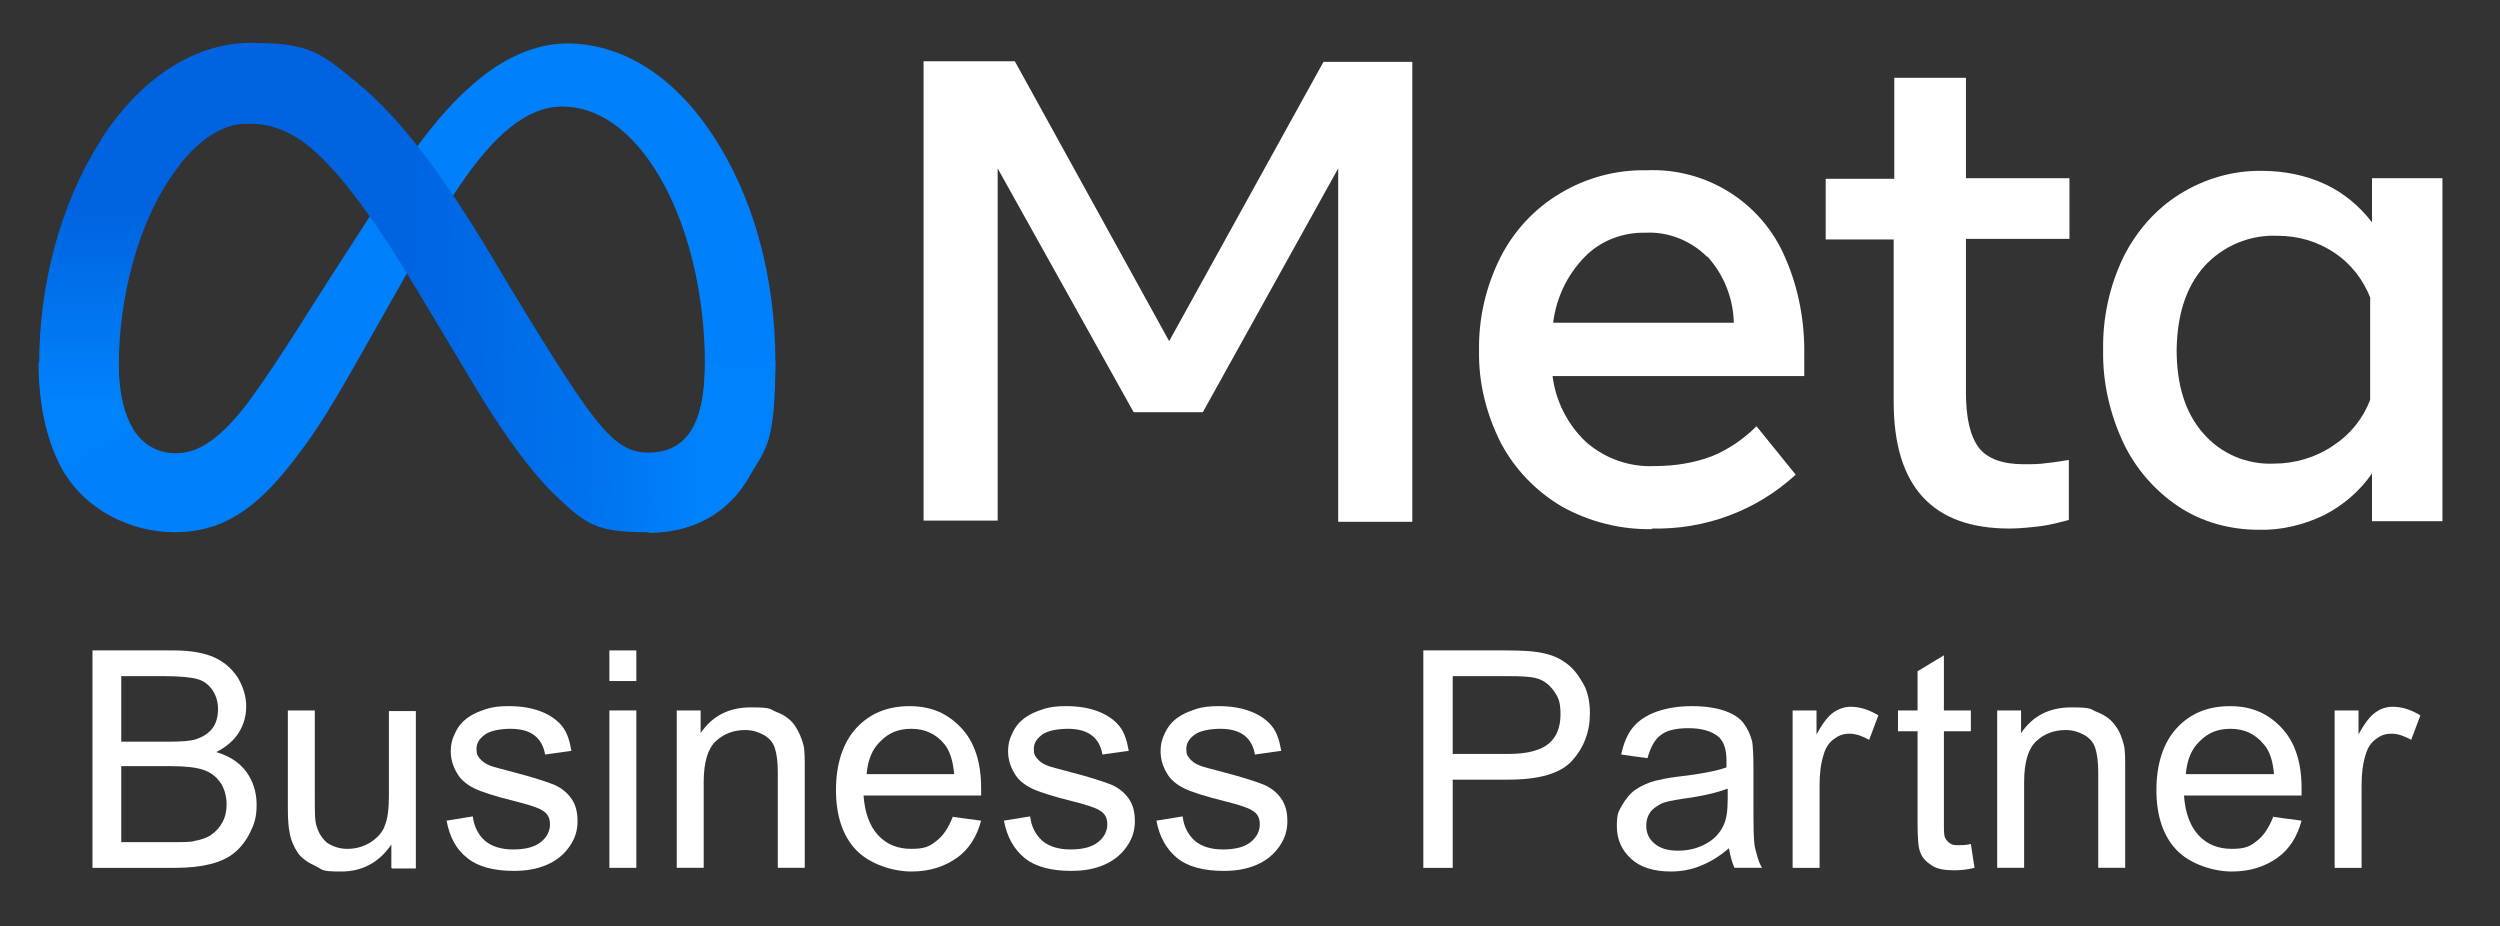 <?xml version="1.0" encoding="UTF-8"?><svg id="katman_1" xmlns="http://www.w3.org/2000/svg" xmlns:xlink="http://www.w3.org/1999/xlink" viewBox="0 0 408.2 151.2"><rect x="0" y="0" width="408.2" height="151.2" fill="#333333" stroke="none"/><defs><style>.cls-1{fill:none;}.cls-2{fill:url(#Adsız_degrade_4);}.cls-3{fill:url(#Adsız_degrade_3);}.cls-4{isolation:isolate;}.cls-5{fill:#fff;}.cls-6{fill:#0081fb;}</style><linearGradient id="Adsız_degrade_4" x1="32.5" y1="92.2" x2="115.3" y2="88" gradientTransform="translate(0 137.1) scale(1 -1)" gradientUnits="userSpaceOnUse"><stop offset="0" stop-color="#0064e1"/><stop offset=".4" stop-color="#0064e1"/><stop offset=".8" stop-color="#0073ee"/><stop offset="1" stop-color="#0082fb"/></linearGradient><linearGradient id="Adsız_degrade_3" x1="23.7" y1="71.9" x2="23.7" y2="102.5" gradientTransform="translate(0 137.1) scale(1 -1)" gradientUnits="userSpaceOnUse"><stop offset="0" stop-color="#0082fb"/><stop offset="1" stop-color="#0064e0"/></linearGradient></defs><path id="Logo0" class="cls-6" d="M19.4,59.7c0,4.6,1,8.1,2.3,10.3,1.7,2.8,4.3,4,6.9,4s6.5-.8,12.5-9.1c4.8-6.6,10.4-15.9,14.2-21.7l6.4-9.9c4.5-6.9,9.6-14.5,15.6-19.6,4.8-4.2,10.1-6.6,15.3-6.6,8.8,0,17.2,5.1,23.6,14.7,7,10.5,10.4,23.7,10.4,37.3s-1.6,14.1-4.3,18.8c-2.6,4.6-7.7,9.1-16.4,9.1v-13c7.4,0,9.2-6.8,9.2-14.5,0-11.1-2.6-23.3-8.3-32.1-4-6.2-9.2-10-15-10s-11.2,4.7-16.8,13c-3,4.4-6.1,9.8-9.5,15.9l-3.8,6.7c-7.6,13.5-9.5,16.6-13.3,21.6-6.7,8.9-12.4,12.3-19.9,12.3s-14.5-3.9-18-9.7c-2.8-4.7-4.2-10.9-4.2-18l13,.5Z"/><path id="Logo1" class="cls-2" d="M16.6,22.6c6-9.2,14.6-15.6,24.4-15.6s11.4,1.7,17.3,6.5c6.5,5.3,13.4,14,22,28.4l3.1,5.2c7.5,12.4,11.7,18.8,14.2,21.8,3.2,3.9,5.4,5,8.3,5,7.4,0,9.2-6.8,9.2-14.5l11.5-.4c0,8.1-1.6,14.1-4.3,18.8-2.6,4.6-7.7,9.1-16.4,9.1s-10.1-1.2-15.3-6.1c-4-3.8-8.7-10.5-12.4-16.6l-10.8-18c-5.4-9-10.4-15.8-13.3-18.8-3.1-3.3-7.1-7.2-13.4-7.2s-9.5,3.6-13.1,9.1l-11.1-6.6Z"/><path id="Logo2" class="cls-3" d="M40.8,20.1c-5.1,0-9.5,3.6-13.1,9.1-5.2,7.8-8.3,19.4-8.3,30.5s1,8.1,2.3,10.3l-11.1,7.3c-2.8-4.7-4.2-10.9-4.2-18,0-12.9,3.5-26.3,10.2-36.6,6-9.2,14.6-15.6,24.4-15.6l-.2,13.1Z"/><path class="cls-5" d="M150.9,10h14.8l25.2,45.7,25.2-45.6h14.5v75.1h-12.1V27.5l-22.1,39.8h-11.3l-22.2-39.8v57.5h-12.1V10h0Z"/><path class="cls-5" d="M269.8,86.4c-5.2.1-10.3-1.2-14.8-3.7-4.2-2.5-7.6-6-9.9-10.3-2.4-4.7-3.7-9.9-3.6-15.1-.1-5.3,1.1-10.5,3.5-15.3,2.2-4.3,5.5-7.9,9.7-10.4,4.3-2.6,9.2-3.9,14.2-3.8,9.8-.4,18.8,5.3,22.6,14.3,2.2,5,3.2,10.5,3.1,16v3.3h-41.1c.5,4.1,2.5,8,5.5,10.8,3.1,2.7,7.1,4.1,11.2,3.9,3.2,0,6.4-.5,9.3-1.6,2.7-1.1,5.2-2.8,7.3-4.9l6.4,7.9c-6.4,5.9-14.8,9-23.5,8.8ZM278.7,41.9c-2.6-2.6-6.3-4.1-10-3.9-3.7-.1-7.4,1.3-10,4-2.8,2.9-4.6,6.6-5.1,10.7h29.5c-.1-4-1.6-7.8-4.3-10.8h0Z"/><path class="cls-5" d="M309.3,39.1h-11.2v-9.9h11.2V12.7h11.7v16.4h16.9v9.9h-16.9v25.1c0,4.2.7,7.1,2.1,9,1.4,1.8,3.9,2.7,7.3,2.7,1.3,0,2.6,0,3.9-.2,1.1-.1,2.2-.3,3.5-.5v9.8c-1.5.4-3,.8-4.5,1-1.7.2-3.5.4-5.2.4-12.6,0-18.9-6.9-18.9-20.7v-26.5Z"/><path class="cls-5" d="M398.8,85.1h-11.5v-7.8c-2,2.9-4.7,5.2-7.8,6.8-3.3,1.6-7,2.5-10.7,2.4-4.6,0-9.2-1.2-13.1-3.8-3.9-2.6-7-6.2-9-10.4-2.2-4.7-3.4-9.9-3.3-15.1-.1-5.2,1-10.4,3.3-15.2,2.1-4.2,5.2-7.8,9.2-10.3,4-2.5,8.7-3.9,13.5-3.8,3.5,0,7.1.7,10.3,2.2,3,1.4,5.6,3.6,7.6,6.2v-7.2h11.5v55.9h0ZM387.1,48.8c-1.2-3.1-3.2-5.7-5.9-7.5-2.8-1.9-6-2.8-9.3-2.8-4.5-.2-8.9,1.6-12,5-3,3.4-4.4,7.9-4.5,13.6,0,5.7,1.4,10.3,4.3,13.6,2.9,3.4,7.2,5.2,11.6,5,3.4,0,6.8-1,9.6-2.9,2.8-1.8,4.9-4.4,6.1-7.5v-16.7Z"/><g class="cls-4"><path class="cls-5" d="M15.1,141.7v-35.5h13.3c2.7,0,4.9.4,6.5,1.1s2.9,1.8,3.9,3.3c.9,1.5,1.4,3.1,1.4,4.7s-.4,3-1.2,4.3-2.1,2.4-3.7,3.2c2.1.6,3.8,1.7,4.9,3.2s1.7,3.3,1.7,5.4-.4,3.2-1.1,4.6c-.7,1.4-1.6,2.5-2.6,3.3s-2.3,1.4-3.9,1.8c-1.6.4-3.5.6-5.7.6h-13.5ZM19.8,121.1h7.7c2.1,0,3.6-.1,4.5-.4,1.2-.4,2.1-1,2.7-1.8.6-.8.9-1.9.9-3.1s-.3-2.2-.9-3.1c-.6-.9-1.4-1.5-2.4-1.8s-2.9-.5-5.4-.5h-7.1v10.7h0ZM19.8,137.5h8.8c1.5,0,2.6,0,3.2-.2,1.1-.2,2-.5,2.7-1,.7-.5,1.3-1.1,1.8-2s.7-1.9.7-3-.3-2.5-1-3.5c-.7-1-1.6-1.7-2.8-2.1-1.2-.4-2.9-.6-5.2-.6h-8.2v12.2h0Z"/></g><g class="cls-4"><path class="cls-5" d="M63.9,141.7v-3.8c-2,2.9-4.7,4.4-8.2,4.4s-2.9-.3-4.2-.9c-1.3-.6-2.3-1.3-2.9-2.2s-1.1-2-1.3-3.2c-.2-.9-.3-2.2-.3-4.1v-15.9h4.4v14.3c0,2.3,0,3.8.3,4.6.3,1.1.9,2,1.7,2.7.9.6,2,1,3.3,1s2.5-.3,3.7-1c1.1-.7,2-1.6,2.4-2.7.5-1.2.7-2.8.7-5v-13.8h4.4v25.7h-3.9Z"/><path class="cls-5" d="M72.9,134l4.3-.7c.2,1.7.9,3,2,4,1.1.9,2.6,1.4,4.6,1.4s3.5-.4,4.5-1.2c1-.8,1.5-1.8,1.5-2.9s-.4-1.8-1.3-2.3c-.6-.4-2.1-.9-4.5-1.5-3.2-.8-5.4-1.5-6.6-2.1-1.2-.6-2.2-1.4-2.8-2.5-.6-1-1-2.2-1-3.5s.3-2.2.8-3.2,1.2-1.8,2.1-2.4c.7-.5,1.6-.9,2.8-1.3,1.2-.4,2.4-.5,3.8-.5,2,0,3.8.3,5.3.9s2.6,1.4,3.4,2.4,1.2,2.3,1.5,4l-4.3.6c-.2-1.3-.8-2.4-1.7-3.1-.9-.7-2.2-1.1-3.9-1.1s-3.4.3-4.3,1c-.9.7-1.3,1.4-1.3,2.3s.2,1.1.5,1.5c.4.5.9.9,1.7,1.2.4.2,1.7.5,3.9,1.1,3.1.8,5.2,1.5,6.5,2,1.2.5,2.2,1.3,2.9,2.3s1,2.2,1,3.7-.4,2.8-1.3,4.1c-.9,1.3-2.1,2.3-3.7,3s-3.4,1-5.4,1c-3.3,0-5.9-.7-7.6-2.1-1.8-1.4-2.9-3.4-3.4-6.2Z"/><path class="cls-5" d="M99.5,111.2v-5h4.4v5h-4.4ZM99.5,141.7v-25.7h4.4v25.7h-4.4Z"/><path class="cls-5" d="M110.5,141.7v-25.7h3.9v3.7c1.9-2.8,4.6-4.2,8.2-4.2s3,.3,4.3.8,2.3,1.3,2.9,2.2,1.1,2,1.4,3.2c.2.8.2,2.2.2,4.2v15.8h-4.4v-15.6c0-1.8-.2-3.1-.5-4-.3-.9-.9-1.6-1.8-2.1-.9-.5-1.9-.8-3-.8-1.9,0-3.5.6-4.8,1.8s-2,3.4-2,6.7v14h-4.4Z"/><path class="cls-5" d="M155.7,133.4l4.5.6c-.7,2.6-2,4.7-4,6.1s-4.4,2.2-7.4,2.2-6.8-1.2-9-3.5c-2.2-2.3-3.3-5.6-3.3-9.8s1.1-7.7,3.3-10.1c2.2-2.4,5.1-3.6,8.7-3.6s6.2,1.2,8.4,3.5,3.3,5.6,3.3,9.9,0,.6,0,1.2h-19.2c.2,2.8,1,5,2.4,6.5s3.2,2.2,5.4,2.2,3-.4,4.1-1.3c1.1-.8,2-2.2,2.7-4ZM141.4,126.4h14.4c-.2-2.2-.7-3.8-1.6-4.9-1.4-1.7-3.2-2.5-5.4-2.5s-3.7.7-5,2c-1.4,1.3-2.1,3.1-2.3,5.4Z"/><path class="cls-5" d="M163.9,134l4.3-.7c.2,1.7.9,3,2,4,1.1.9,2.6,1.4,4.6,1.4s3.5-.4,4.5-1.2c1-.8,1.5-1.8,1.5-2.9s-.4-1.8-1.3-2.3c-.6-.4-2.1-.9-4.5-1.5-3.2-.8-5.4-1.5-6.6-2.1-1.2-.6-2.2-1.4-2.8-2.5-.6-1-1-2.2-1-3.5s.3-2.2.8-3.2,1.2-1.8,2.1-2.4c.7-.5,1.6-.9,2.8-1.3,1.2-.4,2.4-.5,3.8-.5,2,0,3.8.3,5.3.9s2.6,1.4,3.4,2.4,1.2,2.3,1.5,4l-4.3.6c-.2-1.3-.8-2.4-1.7-3.1-.9-.7-2.2-1.1-3.9-1.1s-3.4.3-4.3,1c-.9.7-1.3,1.4-1.3,2.3s.2,1.1.5,1.5c.4.5.9.9,1.7,1.2.4.2,1.7.5,3.9,1.1,3.1.8,5.2,1.5,6.5,2,1.2.5,2.2,1.3,2.9,2.3s1,2.2,1,3.7-.4,2.8-1.3,4.1c-.9,1.3-2.1,2.3-3.7,3s-3.4,1-5.4,1c-3.3,0-5.9-.7-7.6-2.1-1.7-1.4-2.9-3.4-3.4-6.2Z"/><path class="cls-5" d="M188.8,134l4.3-.7c.2,1.7.9,3,2,4,1.1.9,2.6,1.4,4.6,1.4s3.5-.4,4.5-1.2c1-.8,1.5-1.8,1.5-2.9s-.4-1.8-1.3-2.3c-.6-.4-2.1-.9-4.5-1.5-3.2-.8-5.4-1.5-6.6-2.1-1.2-.6-2.2-1.4-2.8-2.5-.6-1-1-2.2-1-3.5s.3-2.2.8-3.2,1.2-1.8,2.1-2.4c.7-.5,1.6-.9,2.8-1.3,1.2-.4,2.4-.5,3.8-.5,2,0,3.8.3,5.3.9s2.6,1.4,3.4,2.4,1.2,2.3,1.5,4l-4.3.6c-.2-1.3-.8-2.4-1.7-3.1-.9-.7-2.2-1.1-3.9-1.1s-3.4.3-4.3,1c-.9.7-1.3,1.4-1.3,2.3s.2,1.1.5,1.5c.4.5.9.9,1.7,1.2.4.2,1.7.5,3.9,1.1,3.1.8,5.2,1.5,6.5,2,1.2.5,2.2,1.3,2.9,2.3s1,2.2,1,3.7-.4,2.8-1.3,4.1c-.9,1.3-2.1,2.3-3.7,3s-3.4,1-5.4,1c-3.3,0-5.9-.7-7.6-2.1-1.7-1.4-2.9-3.4-3.4-6.2Z"/></g><g class="cls-4"><path class="cls-5" d="M232.4,141.7v-35.5h13.4c2.4,0,4.2.1,5.4.3,1.8.3,3.2.8,4.4,1.7,1.2.8,2.1,2,2.9,3.4s1.1,3.1,1.1,4.9c0,3-1,5.6-2.9,7.7-1.9,2.1-5.4,3.1-10.4,3.1h-9.1v14.4h-4.7ZM237.2,123.1h9.2c3,0,5.2-.6,6.5-1.7,1.3-1.1,1.9-2.7,1.9-4.8s-.4-2.8-1.1-3.8-1.7-1.8-3-2.1c-.8-.2-2.2-.3-4.4-.3h-9.1v12.7h0Z"/></g><g class="cls-4"><path class="cls-5" d="M282.3,138.5c-1.6,1.4-3.2,2.3-4.7,2.9-1.5.6-3.1.9-4.8.9-2.8,0-5-.7-6.5-2.1s-2.3-3.1-2.3-5.3.3-2.4.9-3.5c.6-1,1.3-1.9,2.2-2.5s2-1.1,3.1-1.4c.9-.2,2.1-.5,3.9-.7,3.5-.4,6.1-.9,7.8-1.5,0-.6,0-1,0-1.1,0-1.8-.4-3-1.2-3.8-1.1-1-2.8-1.5-5-1.5s-3.6.4-4.5,1.1c-1,.7-1.7,2-2.2,3.8l-4.3-.6c.4-1.8,1-3.3,1.9-4.4.9-1.1,2.2-2,3.9-2.6,1.7-.6,3.6-.9,5.8-.9s4,.3,5.4.8,2.4,1.2,3,2,1.1,1.8,1.4,3c.1.7.2,2.1.2,4v5.8c0,4,0,6.6.3,7.7s.5,2.1,1.1,3.1h-4.5c-.4-.9-.7-2-.9-3.2ZM282,128.8c-1.6.6-4,1.2-7.1,1.6-1.8.3-3.1.5-3.8.9s-1.3.8-1.7,1.4c-.4.6-.6,1.3-.6,2.1,0,1.2.4,2.1,1.3,2.9.9.8,2.2,1.2,3.9,1.2s3.2-.4,4.5-1.1,2.3-1.7,2.9-3c.5-1,.7-2.4.7-4.4v-1.6h0Z"/></g><g class="cls-4"><path class="cls-5" d="M292.7,141.7v-25.7h3.9v3.9c1-1.8,1.9-3,2.8-3.6.9-.6,1.8-.9,2.8-.9,1.5,0,3,.5,4.5,1.4l-1.5,4c-1.1-.6-2.1-1-3.2-1s-1.8.3-2.6.9c-.8.6-1.3,1.4-1.6,2.4-.5,1.5-.7,3.2-.7,5.1v13.5h-4.4Z"/></g><g class="cls-4"><path class="cls-5" d="M321.8,137.8l.6,3.9c-1.2.3-2.3.4-3.3.4-1.6,0-2.8-.2-3.7-.8s-1.5-1.2-1.8-2c-.4-.8-.5-2.5-.5-5.1v-14.8h-3.2v-3.4h3.2v-6.4l4.3-2.6v9h4.4v3.4h-4.4v15c0,1.2,0,2,.2,2.4.2.4.4.6.8.9s.8.3,1.5.3c.5,0,1.1,0,1.9-.2Z"/><path class="cls-5" d="M326.1,141.7v-25.7h3.9v3.7c1.9-2.8,4.6-4.2,8.2-4.2s3,.3,4.3.8,2.3,1.3,2.9,2.2c.7.9,1.1,2,1.4,3.2.2.8.2,2.2.2,4.2v15.8h-4.4v-15.6c0-1.8-.2-3.1-.5-4-.3-.9-.9-1.6-1.8-2.1-.9-.5-1.9-.8-3-.8-1.9,0-3.5.6-4.8,1.8s-2,3.4-2,6.7v14h-4.4Z"/><path class="cls-5" d="M371.3,133.4l4.5.6c-.7,2.6-2,4.7-4,6.1s-4.4,2.2-7.4,2.2-6.8-1.2-9-3.5-3.3-5.6-3.3-9.8,1.1-7.7,3.3-10.1c2.2-2.4,5.1-3.6,8.7-3.6s6.2,1.2,8.4,3.5,3.3,5.6,3.3,9.9,0,.6,0,1.2h-19.2c.2,2.8,1,5,2.4,6.5s3.2,2.2,5.4,2.2,3-.4,4.1-1.3c1.1-.8,2-2.2,2.7-4ZM356.9,126.4h14.4c-.2-2.2-.7-3.8-1.7-4.9-1.4-1.7-3.2-2.5-5.4-2.5s-3.7.7-5,2c-1.4,1.3-2.1,3.1-2.3,5.4Z"/><path class="cls-5" d="M381.2,141.7v-25.7h3.9v3.9c1-1.8,1.9-3,2.8-3.6.8-.6,1.8-.9,2.8-.9,1.5,0,3,.5,4.5,1.4l-1.5,4c-1.1-.6-2.1-1-3.2-1s-1.8.3-2.6.9c-.8.6-1.3,1.4-1.6,2.4-.5,1.5-.7,3.2-.7,5.1v13.5h-4.3Z"/></g><rect class="cls-1" x="-15728.4" y="-16620.3" width="32766" height="32766"/></svg>